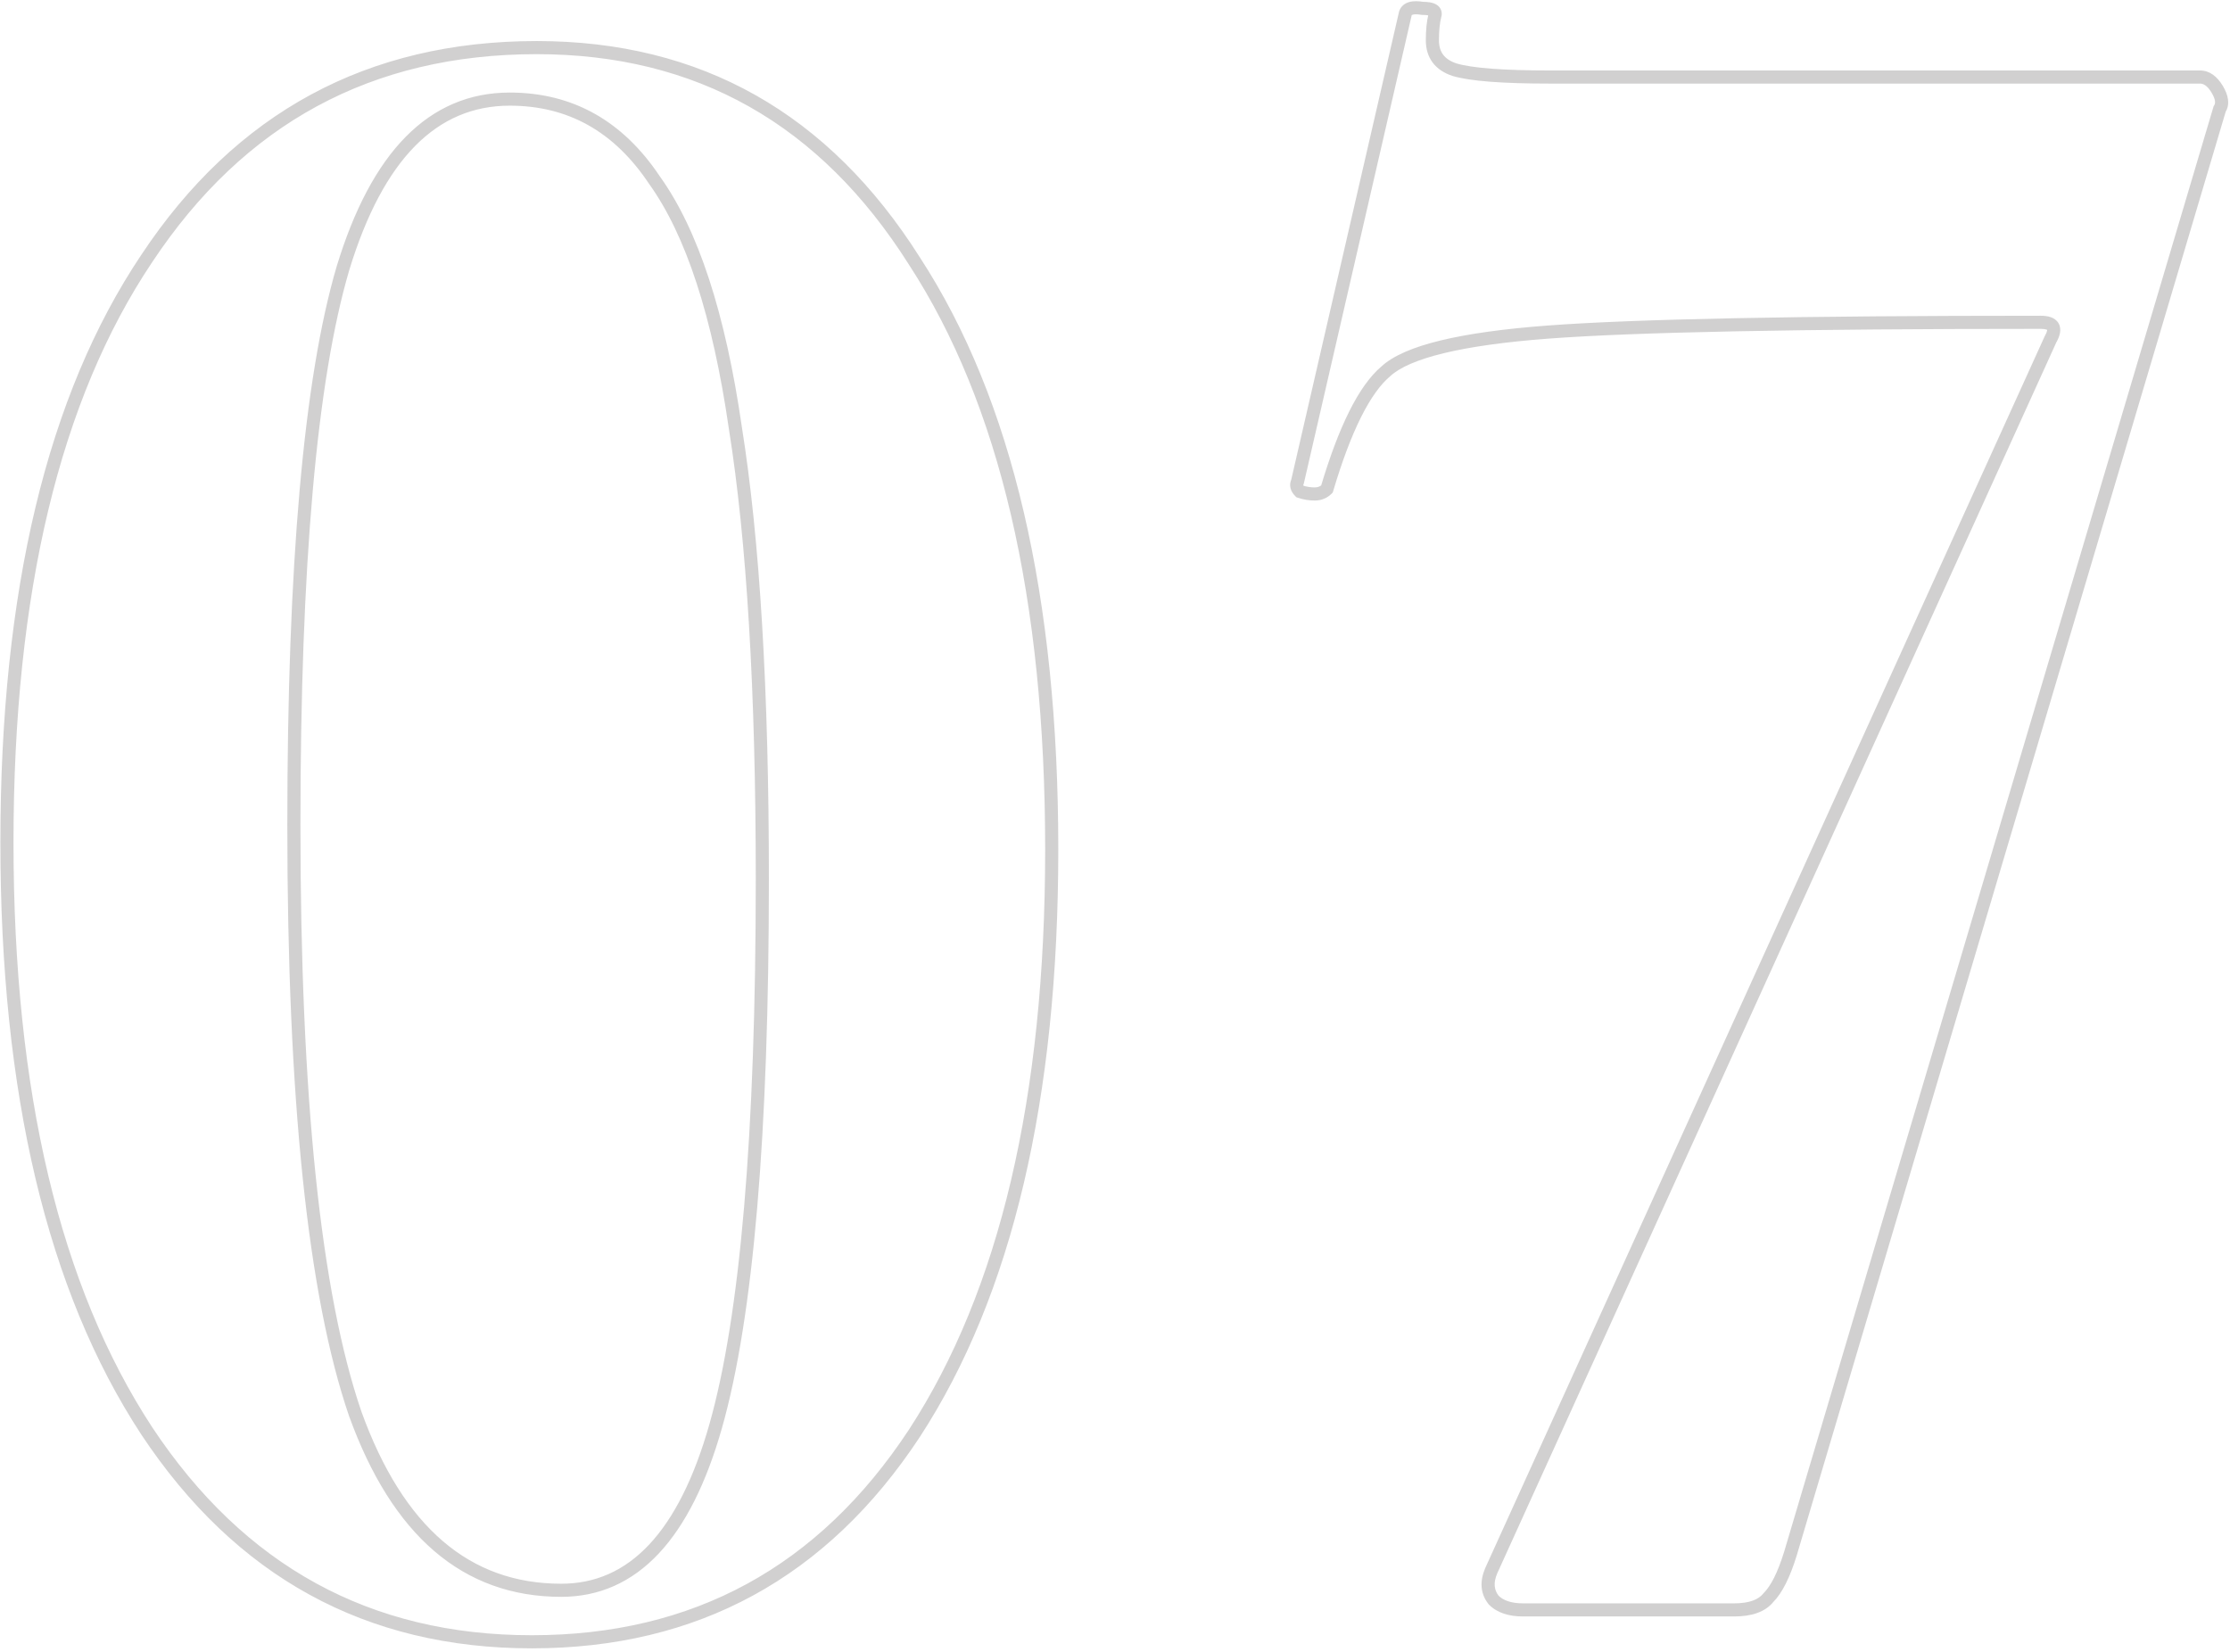 <?xml version="1.0" encoding="UTF-8"?> <svg xmlns="http://www.w3.org/2000/svg" width="374" height="277" viewBox="0 0 374 277" fill="none"> <path opacity="0.19" d="M24.608 239.973L23.688 240.576L23.691 240.581L24.608 239.973ZM24.608 43.358L25.522 43.971L25.525 43.966L24.608 43.358ZM153.354 43.77L152.424 44.357L152.428 44.364L152.432 44.37L153.354 43.77ZM153.354 240.384L154.273 240.99L154.276 240.985L153.354 240.384ZM120.036 239.15L118.978 238.85L120.036 239.15ZM123.327 71.74L122.238 71.898L122.239 71.905L122.241 71.913L123.327 71.74ZM109.753 30.196L108.838 30.806L108.849 30.822L108.86 30.838L109.753 30.196ZM57.514 45.004L56.462 44.683L56.459 44.693L57.514 45.004ZM59.571 237.094L58.53 237.45L58.533 237.459L58.536 237.467L59.571 237.094ZM89.187 274.247C62.148 274.247 40.96 262.652 25.525 239.365L23.691 240.581C39.518 264.459 61.382 276.447 89.187 276.447V274.247ZM25.528 239.37C10.058 215.758 2.263 183.091 2.263 141.254H0.063C0.063 183.329 7.897 216.474 23.688 240.576L25.528 239.37ZM2.263 141.254C2.263 99.415 10.059 67.029 25.522 43.971L23.695 42.745C7.896 66.305 0.063 99.182 0.063 141.254H2.263ZM25.525 43.966C40.955 20.686 62.413 9.084 90.009 9.084V6.884C61.665 6.884 39.523 18.864 23.691 42.751L25.525 43.966ZM90.009 9.084C116.762 9.084 137.534 20.804 152.424 44.357L154.284 43.182C139.01 19.021 117.552 6.884 90.009 6.884V9.084ZM152.432 44.37C167.628 67.706 175.288 100.372 175.288 142.488H177.488C177.488 100.145 169.793 66.999 154.276 43.169L152.432 44.37ZM175.288 142.488C175.288 184.053 167.629 216.446 152.432 239.784L154.276 240.985C169.792 217.157 177.488 184.286 177.488 142.488H175.288ZM152.435 239.779C137.278 262.786 116.231 274.247 89.187 274.247V276.447C116.986 276.447 138.717 264.6 154.272 240.99L152.435 239.779ZM94.123 267.809C100.474 267.809 105.935 265.376 110.452 260.573C114.938 255.802 118.464 248.727 121.095 239.45L118.978 238.85C116.398 247.947 113.001 254.651 108.849 259.066C104.727 263.449 99.837 265.609 94.123 265.609V267.809ZM121.095 239.45C126.35 220.919 128.952 190.21 128.952 147.424H126.752C126.752 190.195 124.143 220.636 118.978 238.85L121.095 239.45ZM128.952 147.424C128.952 115.863 127.443 90.57 124.413 71.567L122.241 71.913C125.244 90.752 126.752 115.915 126.752 147.424H128.952ZM124.416 71.582C121.665 52.601 117.108 38.544 110.646 29.554L108.86 30.838C115.013 39.398 119.505 53.036 122.238 71.898L124.416 71.582ZM110.668 29.585C104.449 20.256 96.029 15.522 85.485 15.522V17.722C95.233 17.722 102.992 22.037 108.838 30.806L110.668 29.585ZM85.485 15.522C78.736 15.522 72.904 18.012 68.043 22.945C63.21 27.849 59.37 35.129 56.462 44.683L58.567 45.324C61.418 35.957 65.119 29.046 69.609 24.489C74.072 19.962 79.345 17.722 85.485 17.722V15.522ZM56.459 44.693C50.926 63.504 48.188 94.766 48.188 138.375H50.388C50.388 94.782 53.134 63.797 58.57 45.314L56.459 44.693ZM48.188 138.375C48.188 184.183 51.612 217.247 58.53 237.45L60.612 236.737C53.82 216.904 50.388 184.156 50.388 138.375H48.188ZM58.536 237.467C62.142 247.453 66.892 255.042 72.84 260.141C78.809 265.256 85.922 267.809 94.123 267.809V265.609C86.419 265.609 79.821 263.227 74.272 258.47C68.703 253.697 64.13 246.479 60.606 236.72L58.536 237.467ZM300.285 260.539L301.336 260.863L301.339 260.853L300.285 260.539ZM296.583 267.943L295.805 267.166L295.762 267.209L295.724 267.256L296.583 267.943ZM250.514 268.355L249.655 269.042L249.693 269.089L249.736 269.133L250.514 268.355ZM250.103 263.419L249.101 262.964L249.096 262.975L249.092 262.985L250.103 263.419ZM343.886 56.932L342.931 56.386L342.905 56.431L342.884 56.477L343.886 56.932ZM259.563 55.698L259.646 56.795L259.563 55.698ZM232.416 62.279L233.126 63.119L233.144 63.104L233.162 63.088L232.416 62.279ZM222.544 82.023L223.322 82.801L223.519 82.604L223.598 82.337L222.544 82.023ZM218.019 82.434L217.241 83.212L217.425 83.396L217.671 83.478L218.019 82.434ZM217.608 80.789L218.592 81.281L218.65 81.164L218.68 81.036L217.608 80.789ZM235.706 2.225L234.663 1.878L234.646 1.927L234.634 1.978L235.706 2.225ZM238.586 1.403L238.405 2.488L238.495 2.503H238.586V1.403ZM240.642 2.637L239.599 2.289L239.585 2.329L239.575 2.37L240.642 2.637ZM243.933 11.686L243.585 12.729L243.601 12.735L243.617 12.739L243.933 11.686ZM371.856 14.976L372.799 14.411L372.799 14.411L371.856 14.976ZM372.267 18.267L371.352 17.657L371.26 17.795L371.213 17.954L372.267 18.267ZM299.233 260.216C298.149 263.74 296.979 265.992 295.805 267.166L297.361 268.721C298.929 267.153 300.227 264.468 301.336 260.863L299.233 260.216ZM295.724 267.256C294.931 268.248 293.422 268.9 290.824 268.9V271.1C293.711 271.1 296.041 270.381 297.442 268.631L295.724 267.256ZM290.824 268.9H255.45V271.1H290.824V268.9ZM255.45 268.9C253.426 268.9 252.11 268.395 251.292 267.577L249.736 269.133C251.112 270.508 253.087 271.1 255.45 271.1V268.9ZM251.373 267.668C250.583 266.679 250.415 265.483 251.114 263.852L249.092 262.985C248.146 265.193 248.252 267.288 249.655 269.042L251.373 267.668ZM251.104 263.874L344.887 57.387L342.884 56.477L249.101 262.964L251.104 263.874ZM344.841 57.478C345.148 56.94 345.381 56.402 345.48 55.878C345.582 55.346 345.556 54.76 345.252 54.227C344.947 53.693 344.453 53.374 343.941 53.194C343.437 53.018 342.856 52.953 342.24 52.953V55.153C342.722 55.153 343.031 55.207 343.214 55.271C343.386 55.331 343.373 55.373 343.342 55.318C343.312 55.266 343.355 55.279 343.319 55.467C343.282 55.663 343.172 55.964 342.931 56.386L344.841 57.478ZM342.24 52.953C301.661 52.953 274.062 53.501 259.481 54.601L259.646 56.795C274.132 55.702 301.651 55.153 342.24 55.153V52.953ZM259.481 54.601C252.184 55.152 246.222 55.98 241.617 57.097C237.049 58.204 233.666 59.628 231.67 61.471L233.162 63.088C234.73 61.64 237.654 60.322 242.135 59.235C246.579 58.158 252.41 57.341 259.646 56.795L259.481 54.601ZM231.705 61.44C229.762 63.083 227.968 65.63 226.29 68.986C224.607 72.352 223.009 76.599 221.489 81.71L223.598 82.337C225.095 77.301 226.651 73.184 228.258 69.969C229.871 66.744 231.504 64.492 233.126 63.119L231.705 61.44ZM221.766 81.245C221.437 81.574 221.038 81.746 220.487 81.746V83.946C221.582 83.946 222.553 83.569 223.322 82.801L221.766 81.245ZM220.487 81.746C219.789 81.746 219.084 81.63 218.367 81.391L217.671 83.478C218.6 83.787 219.54 83.946 220.487 83.946V81.746ZM218.797 81.656C218.613 81.473 218.578 81.367 218.572 81.345C218.571 81.342 218.571 81.34 218.571 81.339C218.571 81.338 218.571 81.338 218.571 81.337C218.571 81.337 218.571 81.338 218.571 81.338C218.571 81.338 218.571 81.337 218.571 81.337C218.571 81.336 218.573 81.319 218.592 81.281L216.624 80.297C216.38 80.785 216.3 81.327 216.438 81.879C216.57 82.405 216.877 82.847 217.241 83.212L218.797 81.656ZM218.68 81.036L236.778 2.472L234.634 1.978L216.536 80.542L218.68 81.036ZM236.75 2.573C236.753 2.563 236.742 2.515 236.934 2.46C237.185 2.389 237.649 2.362 238.405 2.488L238.766 0.318C237.877 0.169 237.038 0.143 236.33 0.345C235.562 0.564 234.933 1.066 234.663 1.878L236.75 2.573ZM238.586 2.503C238.956 2.503 239.239 2.526 239.448 2.563C239.665 2.601 239.753 2.646 239.768 2.654C239.771 2.656 239.747 2.643 239.715 2.605C239.68 2.565 239.646 2.511 239.624 2.445C239.579 2.308 239.617 2.234 239.599 2.289L241.686 2.985C241.805 2.628 241.86 2.194 241.712 1.749C241.559 1.292 241.243 0.974 240.9 0.768C240.283 0.398 239.437 0.303 238.586 0.303V2.503ZM239.575 2.37C239.272 3.584 239.131 5.052 239.131 6.75H241.331C241.331 5.158 241.464 3.883 241.709 2.903L239.575 2.37ZM239.131 6.75C239.131 8.173 239.49 9.446 240.276 10.495C241.059 11.539 242.195 12.266 243.585 12.729L244.281 10.642C243.203 10.283 242.487 9.776 242.036 9.175C241.589 8.578 241.331 7.795 241.331 6.75H239.131ZM243.617 12.739C246.536 13.615 252.041 14.02 259.975 14.02V11.82C252.003 11.82 246.814 11.402 244.249 10.632L243.617 12.739ZM259.975 14.02H368.977V11.82H259.975V14.02ZM368.977 14.02C369.527 14.02 370.189 14.337 370.913 15.543L372.799 14.411C371.877 12.874 370.62 11.82 368.977 11.82V14.02ZM370.913 15.543C371.664 16.794 371.539 17.376 371.352 17.657L373.183 18.877C374.092 17.513 373.693 15.901 372.799 14.411L370.913 15.543ZM371.213 17.954L299.23 260.226L301.339 260.853L373.322 18.58L371.213 17.954Z" fill="#0F0907"></path> </svg> 